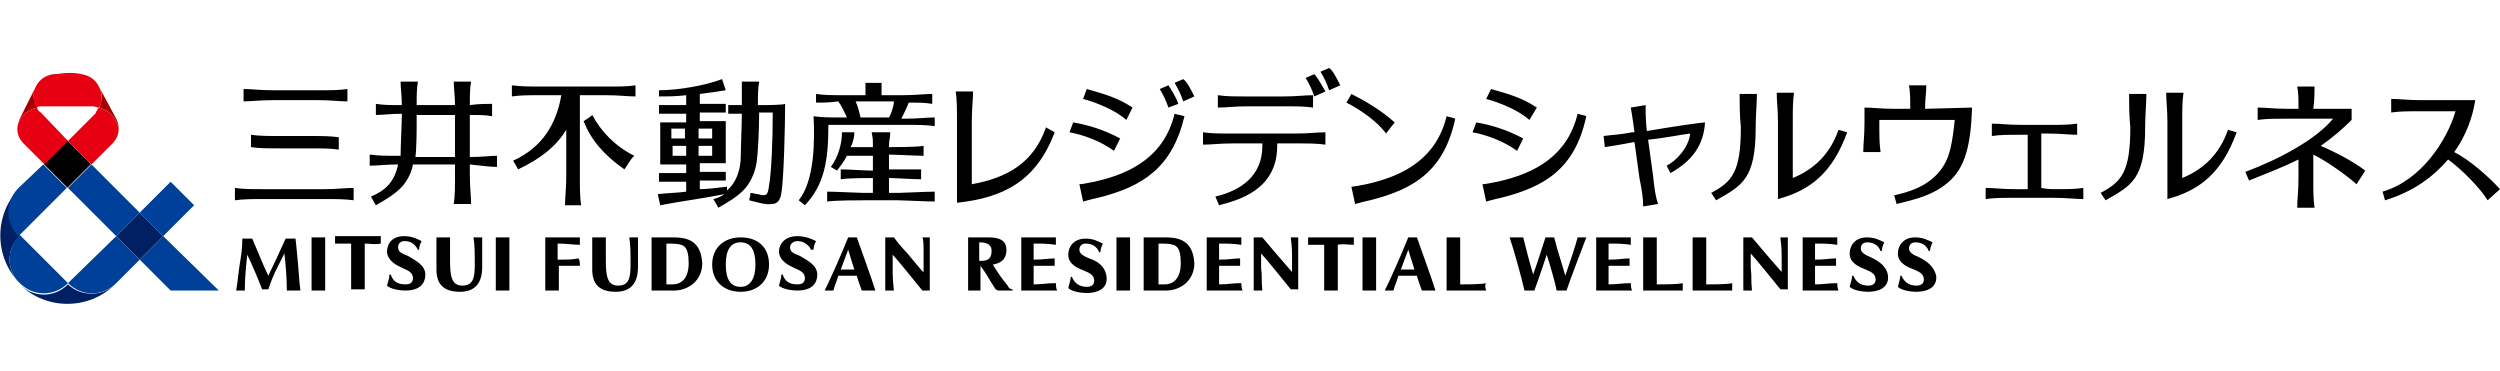 <?xml version="1.0" encoding="utf-8"?>
<!-- Generator: Adobe Illustrator 28.3.0, SVG Export Plug-In . SVG Version: 6.00 Build 0)  -->
<svg version="1.1" id="レイヤー_1" xmlns="http://www.w3.org/2000/svg" xmlns:xlink="http://www.w3.org/1999/xlink" x="0px"
	 y="0px" viewBox="0 0 202.2 30" style="enable-background:new 0 0 202.2 30;" xml:space="preserve">
<style type="text/css">
	.st0{fill:#002063;}
	.st1{fill:#004098;}
	.st2{fill:#A40000;}
	.st3{fill:#E60012;}
</style>
<g>
	<g>
		<path class="st0" d="M9.3,23c-2.1,2.1-5.6,2.1-7.7,0c1.1,1.1,2.8,1.1,3.9,0C6.5,24,8.3,24,9.3,23z M1.6,22.9
			c-2.1-2.1-2.1-5.6,0-7.7c-1.1,1.1-1.1,2.8,0,3.9C0.5,20.1,0.5,21.9,1.6,22.9z M9.4,19.1l1.9-1.9l1.9,1.9L11.3,21L9.4,19.1z"/>
		<path class="st1" d="M3.5,13.3l1.9,1.9l-3.9,3.9c-1.1-1.1-1.1-2.8,0-3.9L3.5,13.3z M1.6,22.9c1.1,1.1,2.8,1.1,3.9,0l-3.9-3.9
			C0.5,20.1,0.5,21.9,1.6,22.9z M5.5,22.9c1.1,1.1,2.8,1.1,3.9,0l1.9-1.9l-1.9-1.9L5.5,22.9z M13.2,19.1L11.3,21l2.5,2.5h3.9
			L13.2,19.1z M7.4,13.3l-1.9,1.9l3.9,3.9l1.9-1.9L7.4,13.3z M15.7,16.6l-1.9-1.9l-2.5,2.5l1.9,1.9L15.7,16.6z"/>
		<rect x="4.1" y="11.9" transform="matrix(0.707 -0.707 0.707 0.707 -7.768 7.757)" width="2.7" height="2.7"/>
		<path class="st2" d="M9.6,10.4C9.4,9.5,8.8,8.9,8,8.7C8.3,8.2,8.3,7.5,8,7l1.4,2.6C9.5,9.8,9.6,10.1,9.6,10.4z M2.9,7L1.6,9.6
			c-0.1,0.3-0.2,0.5-0.2,0.8C1.5,9.5,2.1,8.9,3,8.7C2.7,8.2,2.6,7.5,2.9,7z"/>
		<path class="st3" d="M9.6,10.4c0,0.5-0.2,0.9-0.5,1.2l-1.7,1.7l-1.9-1.9l2.2-2.2C7.8,9,7.9,8.8,8,8.7C8.8,8.9,9.4,9.5,9.6,10.4z
			 M1.4,10.4c0,0.5,0.2,0.9,0.5,1.2l1.7,1.7l1.9-1.9L3.3,9.1C3.1,9,3,8.8,3,8.7C2.1,8.9,1.5,9.5,1.4,10.4z M5.5,5.9
			c0.4,0,0.7,0,1.1,0.1C7.2,6.1,7.7,6.4,8,7c0.3,0.6,0.3,1.2,0,1.7c-0.2,0-0.3-0.1-0.5-0.1H3.4c-0.2,0-0.3,0-0.5,0.1
			C2.7,8.2,2.6,7.5,2.9,7c0.3-0.6,0.8-0.9,1.4-1C4.7,6,5.1,5.9,5.5,5.9z"/>
	</g>
	<path d="M202.2,15.3l-1,0.9c-0.6-1-2.2-2.6-3.2-3.3c-1.2,1.4-2.8,2.6-5.1,3.3l-0.2-0.7c3.1-0.9,5.2-4.1,5.9-6.5c-0.7,0-2.4,0-2.8,0
		c-1.1,0-1.7,0-2.4,0.1V8c0.7,0,1.3,0.1,2.4,0.1c0,0,3,0,3,0h1.4c-0.2,1.3-0.7,2.8-1.7,4.2C199.7,12.9,201.3,14.3,202.2,15.3z
		 M187.7,11.8c1.2,0.5,2.7,1.3,3.6,2l-0.7,1.1c-0.8-0.7-2.3-1.8-3.5-2.4v1.9c0,1.1,0,1.7,0.1,2.4h-1.4c0-0.7,0.1-1.3,0.1-2.4v-1.5
		c-1.2,0.6-2.5,1.1-4,1.7l-0.3-0.7c2.7-1,5.7-2.6,7.1-4.3H185c-1.1,0-1.7,0-2.4,0.1v-1c0.7,0,1.3,0.1,2.4,0.1h0.9
		c0-0.8,0-1.3-0.1-1.8h1.4c0,0.5,0,1.1-0.1,1.8h3.1v0.9C189.5,10.4,188.7,11.1,187.7,11.8z M166.1,15.3c1.1,0,1.7,0,2.4-0.1v0.9
		c-0.7,0-1.3-0.1-2.4-0.1c-0.4,0-2.6,0-3.1,0c-1.1,0-1.7,0-2.4,0.1v-0.9c0.7,0,1.3,0.1,2.4,0.1c0.2,0,0.5,0,1,0v-4.4
		c-0.2,0-0.4,0-0.5,0c-1.1,0-1.7,0-2.4,0.1V10c0.7,0,1.3,0.1,2.4,0.1c0.4,0,1.6,0,2.1,0c1.1,0,1.7,0,2.4-0.1v0.9
		c-0.7,0-1.3-0.1-2.4-0.1c-0.1,0-0.3,0-0.5,0v4.4C165.6,15.3,166,15.3,166.1,15.3z M159.5,8.7c-0.1,2.9-0.5,4.9-2,6.1
		c-1.2,1-2.5,1.3-4.1,1.7l-0.2-0.7c0.8-0.2,2.9-0.6,4-2.4c0.5-0.8,0.7-1.8,0.9-3.7h-5c-0.4,0-0.8,0-1.1,0c0,0.1,0,0.1,0,0.2
		c0,1.1,0,1.7,0.1,2.4h-1.4c0-0.7,0.1-1.3,0.1-2.4c0-0.5,0-0.9,0-1.2c0.7,0,1.3,0.1,2.4,0.1h1.3c0-0.8,0-1.3-0.1-1.9h1.4
		c0,0.6-0.1,1.1-0.1,1.9L159.5,8.7z M172.2,7.6h1.4c0,0.7-0.1,1.7-0.1,2.7c0,4.2-1.1,4.7-3.2,5.9l-0.4-0.6c1.7-0.9,2.4-1.7,2.4-5.3
		C172.2,9.3,172.2,8.3,172.2,7.6z M180.2,10.5c-0.7,2-2,3.2-3.7,3.9V9.9c0-1.1,0-1.7,0.1-2.4h-1.4c0,0.7,0.1,1.3,0.1,2.4l0,6.2
		c2.6-0.7,4.4-2.1,5.6-5.4L180.2,10.5z M114.6,19.2h-0.7l0,0c-0.6,1.5-1.5,3.5-1.9,4.3c0.2,0,0.5,0,0.7,0c0.1-0.4,0.3-0.8,0.4-1.2
		h1.5c0.1,0.4,0.3,0.9,0.4,1.2c0.4,0,0.6,0,1.1,0C115.8,22.5,114.8,19.8,114.6,19.2z M113.3,21.8c0.2-0.5,0.4-1.1,0.6-1.6
		c0.1,0.3,0.3,1,0.5,1.6H113.3z M94.3,19.2c-0.1,0-0.8,0-1,0c-0.2,0-0.8,0-0.8,0c0,0.5,0,1.2,0,1.8l0,0.7c0,0.8,0,1.3,0,1.8l0,0l0,0
		l0.1,0c0.2,0,0.5,0,0.7,0c0.2,0,0.5,0,0.5,0c0.2,0,0.4,0,0.5,0c0.6,0,1.1-0.2,1.5-0.5c0.5-0.4,0.8-1,0.8-1.7
		C96.5,19.8,95.8,19.2,94.3,19.2z M94.2,23c-0.2,0-0.4,0-0.5,0l0,0c0-0.4,0-1,0-1.3V21c0-0.3,0-0.9,0-1.3c0.6,0,1.1,0,1.4,0.2
		c0.3,0.2,0.4,0.7,0.4,1.4C95.5,22.4,95,23,94.2,23z M120.2,22.9c-0.4,0.1-1.4,0.1-2.1,0.1c0-0.4,0-1,0-1.4V21c0-0.6,0-1.4,0-1.8
		h-1.1c0,0.3,0,1.2,0,1.8l0,0.6c0,0.5,0,1.5,0,1.9c0.7,0,2.4,0,3.2,0C120.1,23.2,120.1,23,120.2,22.9z M105,19.2c0,0-0.1,0-0.3,0
		c-0.2,0-0.3,0-0.3,0c0,0.2,0.1,0.6,0.1,1.5c0,0.6,0,1.3,0,1.3c0,0-0.7-0.8-1.3-1.5c-0.6-0.7-1.1-1.3-1.1-1.3h-0.7
		c0,0.5,0,1.1,0,2.1c0,0.4,0,1.4,0,2.2c0.2,0,0.5,0,0.7,0c-0.1-0.9,0-1.1-0.1-1.8c0-0.1,0-0.8,0-1.2c0.3,0.3,2,2.4,2.4,2.9l0.6,0
		c0-0.5,0-2.8,0-2.8C105,19.8,105,19.5,105,19.2z M109.5,19.8c0-0.2,0-0.4,0-0.6c-1.3,0-2.3,0-3.7,0c0,0.2,0,0.4,0,0.6
		c0.5,0,0.9,0,1.3,0c0,1.3,0,2.7,0,3.7c0.4,0,0.7,0,1.1,0c0-1,0-2.5,0-3.7C108.6,19.7,109,19.8,109.5,19.8z M100.4,22.9
		c-0.7,0-1.1,0.1-1.8,0.1c0-0.2,0-1,0-1.5c0.7,0,1,0,1.7,0c0-0.2,0-0.4,0-0.6c-0.5,0-0.9,0.1-1.7,0.1c0-0.4,0-1,0-1.3
		c0.7,0,1.1,0,1.8,0.1c0-0.2,0-0.3,0-0.6c-0.8,0-1.5,0-1.9,0c-0.2,0-0.9,0-0.9,0c0,0.4,0,1.2,0,1.8v0.6c0,0.5,0,1.3,0,1.9
		c0,0,0.6,0,0.7,0c0.3,0,0.7,0,1.1,0c0.2,0,1.1,0,1.1,0C100.4,23.3,100.4,23,100.4,22.9z M91.4,19.2c-0.4,0-0.7,0-1.1,0
		c0,0.9,0,1.2,0,2.1c0,0.8,0,1.6,0,2.2c0.4,0,0.7,0,1.1,0c0-0.6,0-1.4,0-2.2C91.4,20.4,91.4,20.1,91.4,19.2z M111.3,19.2
		c-0.4,0-0.7,0-1.1,0c0,0.9,0,1.2,0,2.1c0,0.8,0,1.6,0,2.2c0.4,0,0.7,0,1.1,0c0-0.6,0-1.4,0-2.2C111.3,20.4,111.3,20.1,111.3,19.2z
		 M81.5,23.1c-0.5-0.6-0.9-1.2-1.2-1.7c0.5-0.1,1.1-0.3,1.1-1.2c0-0.7-0.5-1-1.4-1c-0.4,0-0.6,0-0.9,0c-0.2,0-0.8,0-0.8,0
		c0,0.6,0,1.1,0,1.9c0,0.7,0,1.7,0,2.4c0.4,0,0.6,0,1,0c0-0.4,0-1.5,0-2c0.4,0.5,0.7,1.1,1.1,1.7c0.1,0.2,0.2,0.3,0.4,0.3
		c0.4,0,0.5,0,1.1,0l0-0.1C81.6,23.4,81.5,23.1,81.5,23.1z M80.2,20.3c0,0.7-0.4,0.8-0.9,0.8h-0.1c0-0.4,0-1.2,0-1.5
		C80,19.6,80.2,19.9,80.2,20.3z M69.3,19.2h-0.7c-0.6,1.5-1.5,3.5-1.9,4.3c0.2,0,0.5,0,0.7,0c0.1-0.4,0.3-0.8,0.4-1.2h1.5
		c0.1,0.4,0.3,0.9,0.4,1.2c0.4,0,0.6,0,1.1,0C70.5,22.5,69.5,19.8,69.3,19.2z M68,21.8c0.2-0.5,0.4-1.1,0.6-1.6
		c0.1,0.3,0.3,1,0.5,1.6H68z M59.9,23.6c1.4,0,2.3-0.9,2.3-2.2c0-1.4-0.9-2.2-2.3-2.2c-1.4,0-2.3,0.9-2.3,2.2
		C57.6,22.7,58.5,23.6,59.9,23.6z M59.9,19.6c0.8,0,1.2,0.6,1.2,1.8c0,1.1-0.4,1.8-1.2,1.8c-0.8,0-1.2-0.6-1.2-1.8
		C58.7,20.2,59.1,19.6,59.9,19.6z M54.5,19.2c-0.1,0-0.8,0-1,0c-0.2,0-0.8,0-0.8,0c0,0.5,0,1.2,0,1.8l0,0.7c0,0.8,0,1.3,0,1.8l0.1,0
		c0.2,0,0.5,0,0.7,0c0.2,0,0.5,0,0.5,0c0.2,0,0.4,0,0.5,0c0.6,0,1.1-0.2,1.5-0.5c0.5-0.4,0.8-1,0.8-1.7C56.7,19.8,56,19.2,54.5,19.2
		z M54.4,23c-0.2,0-0.4,0-0.5,0l0,0c0-0.4,0-1,0-1.3V21c0-0.3,0-0.9,0-1.3c0.6,0,1.1,0,1.4,0.2c0.3,0.2,0.4,0.7,0.4,1.4
		C55.7,22.4,55.2,23,54.4,23z M46.9,21.5c-0.4,0-0.9,0-1.7,0c0,0.6,0,1.8,0,2c-0.5,0-0.6,0-1.1,0c0-0.6,0-1.4,0-1.9V21
		c0-0.6,0-1.3,0-1.8c0,0,0.8,0,0.9,0c0.4,0,1.1,0,1.9,0c0,0.3,0,0.4,0,0.6c-0.5,0-1.1-0.1-1.8-0.1c0,0.3,0,0.8,0,1.3
		c0.7,0,1.2,0,1.7-0.1C46.9,21.1,46.9,21.3,46.9,21.5z M49,21c0,1.3,0.1,2.1,1,2.1c0.9,0,1-0.7,1-1.7c0-0.9,0-1.5-0.1-2.2
		c0.3,0,0.4,0,0.7,0c0,0.7,0,1.6,0,2.4c0,1.2-0.5,2-1.8,2c-1.4,0-1.9-0.7-1.9-1.8c0-0.5,0-1.5,0-2.6c0.4,0,0.7,0,1.1,0
		C49,19.8,49,20.3,49,21z M36.4,21c0,1.3,0.1,2.1,1,2.1c0.9,0,1-0.7,1-1.7c0-0.9,0-1.5-0.1-2.2c0.3,0,0.4,0,0.7,0c0,0.7,0,1.6,0,2.4
		c0,1.2-0.5,2-1.8,2c-1.4,0-1.9-0.7-1.9-1.8c0-0.5,0-1.5,0-2.6c0.4,0,0.7,0,1.1,0C36.4,19.8,36.4,20.3,36.4,21z M72.2,21.7
		c0,0.6,0,0.9,0.1,1.8c-0.2,0-0.5,0-0.7,0c0-0.9,0-1.8,0-2.2c0-1,0-1.6,0-2.1h0.7c0,0,0.5,0.7,1.1,1.3c0.6,0.7,1.2,1.5,1.3,1.5
		c0,0,0-0.7,0-1.3c0-0.9,0-1.3-0.1-1.5c0,0,0.1,0,0.3,0c0.2,0,0.3,0,0.3,0c0,0.3,0,0.7,0,1.5c0,0,0,2.3,0,2.8l-0.6,0
		c-0.4-0.5-2.1-2.6-2.4-2.9C72.2,20.9,72.2,21.6,72.2,21.7z M24.3,23.5c-0.5,0-0.6,0-1.1,0c0-1-0.1-2.2-0.2-3
		c-0.2,0.4-0.4,0.8-0.7,1.4c-0.3,0.6-0.6,1.5-0.6,1.5h-0.5c-0.3-0.8-0.9-2.2-1.2-2.8c-0.1,0.9-0.2,1.9-0.2,2.9c-0.3,0-0.4,0-0.7,0
		c0.1-0.5,0.2-1.6,0.3-2.2c0.1-0.6,0.2-1.2,0.2-2h0.8c0.4,0.9,0.9,2.2,1.3,3c0.3-0.6,1-2.1,1.4-3h0.8c0,0,0.1,0.8,0.2,2
		C24.2,22.4,24.2,22.8,24.3,23.5z M29.5,19.7c0,1.3,0,2.7,0,3.7c-0.4,0-0.7,0-1.1,0c0-1,0-2.5,0-3.7c-0.4,0-0.9,0-1.3,0
		c0-0.2,0-0.4,0-0.6c1.4,0,2.4,0,3.7,0c0,0.2,0,0.4,0,0.6C30.3,19.8,29.9,19.7,29.5,19.7z M26.3,21.3c0,0.8,0,1.6,0,2.2
		c-0.4,0-0.7,0-1.1,0c0-0.6,0-1.4,0-2.2c0-0.8,0-1.2,0-2.1c0.4,0,0.7,0,1.1,0C26.3,20.1,26.3,20.4,26.3,21.3z M41.2,21.3
		c0,0.8,0,1.6,0,2.2c-0.4,0-0.7,0-1.1,0c0-0.6,0-1.4,0-2.2c0-0.8,0-1.2,0-2.1c0.4,0,0.7,0,1.1,0C41.2,20.1,41.2,20.4,41.2,21.3z
		 M66.1,22.2c0,1-0.8,1.3-1.6,1.3c-0.4,0-1.2-0.1-1.5-0.4c0.1-0.3,0.2-0.7,0.2-0.9h0.1c0.2,0.6,0.6,0.8,1.2,0.8
		c0.3,0,0.6-0.1,0.6-0.5c0-0.4-0.3-0.6-0.8-0.8c-0.4-0.2-1.2-0.5-1.3-1.3c0-0.7,0.5-1.3,1.5-1.3c0.6,0,1.1,0.2,1.5,0.4c0,0,0,0,0,0
		c-0.1,0.2-0.2,0.4-0.2,0.7l-0.2,0c-0.2-0.4-0.6-0.7-1.1-0.7c-0.3,0-0.6,0.2-0.6,0.5c0,0.4,0.3,0.5,0.8,0.7
		C65.4,21.1,66.1,21.5,66.1,22.2z M34.4,22.2c0,1-0.8,1.3-1.6,1.3c-0.4,0-1.2-0.1-1.5-0.4c0.1-0.3,0.2-0.7,0.2-0.9h0.1
		c0.2,0.6,0.6,0.8,1.2,0.8c0.3,0,0.6-0.1,0.6-0.5c0-0.4-0.3-0.6-0.8-0.8c-0.4-0.2-1.2-0.5-1.3-1.3c0-0.7,0.4-1.3,1.4-1.3
		c0.6,0,1,0.2,1.4,0.4c0,0,0,0,0,0c-0.1,0.2-0.2,0.4-0.2,0.7l-0.1,0c-0.2-0.4-0.5-0.7-1.1-0.7c-0.3,0-0.5,0.2-0.5,0.5
		c0,0.4,0.3,0.5,0.8,0.7C33.7,21.1,34.4,21.5,34.4,22.2z M85.4,22.9c-0.7,0-1.1,0.1-1.8,0.1c0-0.2,0-1,0-1.5c0.7,0,1,0,1.7,0
		c0-0.2,0-0.4,0-0.6c-0.5,0-0.9,0.1-1.7,0.1c0-0.4,0-1,0-1.3c0.7,0,1.1,0,1.8,0.1c0-0.2,0-0.3,0-0.6c-0.8,0-1.5,0-1.9,0
		c-0.2,0-0.9,0-0.9,0c0,0.4,0,1.2,0,1.8v0.6c0,0.5,0,1.3,0,1.9c0,0,0.6,0,0.7,0c0.3,0,0.7,0,1.1,0c0.2,0,1.1,0,1.1,0
		C85.4,23.3,85.4,23,85.4,22.9z M88.1,20.9c-0.5-0.2-0.8-0.4-0.8-0.7c0-0.3,0.2-0.5,0.5-0.5c0.5,0,0.9,0.2,1.1,0.7l0.1,0
		c0-0.2,0.1-0.5,0.2-0.7c0,0,0,0,0,0c-0.4-0.2-0.8-0.4-1.4-0.4c-1,0-1.4,0.7-1.4,1.3c0,0.8,0.8,1.1,1.3,1.3c0.5,0.2,0.8,0.4,0.8,0.8
		c0,0.4-0.3,0.5-0.6,0.5c-0.6,0-1-0.3-1.2-0.8h-0.1c0,0.2-0.1,0.5-0.2,0.9c0.3,0.3,1.1,0.4,1.5,0.4c0.8,0,1.7-0.3,1.6-1.3
		C89.4,21.5,88.7,21.1,88.1,20.9z M110.8,16.2c-0.5,0.1-0.8,0.2-1.2,0.3l-0.3-1.4c0.2,0,0.7-0.1,1.2-0.2c3.2-0.7,5.7-2.2,6.5-5.5
		c0.3,0.1,0.5,0.1,0.7,0.2C116.8,13.8,114.4,15.3,110.8,16.2z M112.1,10.8l0.7-0.9c-1.1-1-2.5-1.8-3.5-2.3l-0.4,0.7
		C109.9,8.8,111.4,9.8,112.1,10.8z M95.8,9.4c-1,4.2-3.4,5.7-7,6.6c-0.5,0.1-0.8,0.2-1.2,0.3l-0.3-1.4c0.2,0,0.7-0.1,1.2-0.2
		c3.2-0.7,5.7-2.2,6.5-5.5C95.3,9.3,95.5,9.3,95.8,9.4z M91.6,8.7c-1.2-0.8-2.3-1.1-3.7-1.5L87.6,8c1.1,0.3,2.6,0.9,3.5,1.7
		L91.6,8.7z M86.5,10.7c1.1,0.2,2.5,0.7,3.6,1.5l0.5-1c-1.3-0.7-2.6-1.1-3.8-1.3L86.5,10.7z M94.5,6.9l-0.7,0.3
		c0.3,0.5,0.5,0.9,0.7,1.5l0.8-0.3C95.1,7.8,94.7,7.2,94.5,6.9z M96.6,7.8c-0.3-0.6-0.6-1.2-0.9-1.4L95,6.7c0.3,0.5,0.5,0.9,0.7,1.5
		L96.6,7.8z M85.3,10.7c-1.5,4-4.2,5.3-7.9,5.7c0-0.4,0-6.1,0-6.6c0-1.1,0-1.7-0.1-2.4h1.4c0,0.7-0.1,1.3-0.1,2.4c0,0.4,0,4.2,0,5.1
		c2.8-0.5,5-1.7,6-4.6L85.3,10.7z M106.3,7.8c-0.2-0.6-0.4-1-0.7-1.5l0.7-0.3c0.3,0.3,0.6,0.9,0.9,1.4L106.3,7.8z M108.4,6.9
		c-0.3-0.6-0.6-1.2-0.9-1.4l-0.7,0.3c0.3,0.5,0.5,0.9,0.7,1.5L108.4,6.9z M103.3,11.6c0.8,0,1.4,0,1.5,0c1.1,0,1.7,0,2.4,0.1v-1
		c-0.7,0-1.3,0.1-2.4,0.1c-0.4,0-4.7,0-5.1,0c-1.1,0-1.7,0-2.4-0.1v1c0.7,0,1.3-0.1,2.4-0.1c0.2,0,1.3,0,2.4,0v0.2
		c0,2.4-1.7,3.6-3.8,4.1l0.3,0.7c1.5-0.4,4.7-1.2,4.7-4.8V11.6z M98.5,8.7c0.7,0,1.3-0.1,2.4-0.1c0.4,0,2.5,0,2.9,0
		c1.1,0,1.7,0,2.4,0.1v-1c-0.7,0-1.3,0.1-2.4,0.1c-0.4,0-2.5,0-2.9,0c-1.1,0-1.7,0-2.4-0.1V8.7z M121.4,16c-0.5,0.1-0.8,0.2-1.2,0.3
		l-0.3-1.4c0.2,0,0.7-0.1,1.2-0.2c3.2-0.7,5.7-2.2,6.5-5.5c0.3,0.1,0.5,0.1,0.7,0.2C127.4,13.6,125,15.1,121.4,16z M124.3,8.7
		c-1.2-0.8-2.3-1.1-3.7-1.5L120.2,8c1.1,0.3,2.6,0.9,3.5,1.7L124.3,8.7z M119.1,10.7c1.1,0.2,2.5,0.7,3.6,1.5l0.5-1
		c-1.3-0.7-2.6-1.1-3.8-1.3L119.1,10.7z M19.7,8.2v-1c0.7,0,1.3,0.1,2.4,0.1c0.4,0,3.2,0,3.6,0c1.1,0,1.7,0,2.4-0.1v1
		c-0.7,0-1.3-0.1-2.4-0.1c-0.4,0-3.2,0-3.6,0C21,8.1,20.3,8.2,19.7,8.2z M21.4,16.1c0.4,0,4.4,0,4.8,0c1.1,0,1.7,0,2.4,0.1v-1
		c-0.7,0-1.3,0.1-2.4,0.1c-0.4,0-4.4,0-4.8,0c-1.1,0-1.7,0-2.4-0.1v1C19.7,16.1,20.4,16.1,21.4,16.1z M22.7,12c0.4,0,1.9,0,2.3,0
		c1.1,0,1.7,0,2.4,0.1v-1C26.7,11,26,11,25,11c-0.4,0-1.9,0-2.3,0c-1.1,0-1.7,0-2.4-0.1v1C21,12,21.6,12,22.7,12z M40.2,13.5v-0.9
		c-0.6,0-1.2,0.1-2.2,0.1c0-1.2,0-2.7,0-3.4c0.7,0,1.3,0,1.8,0.1V8.4c-0.5,0-1.1,0-1.8,0.1c0-0.8,0-1.3,0.1-1.9h-1.4
		c0,0.6,0.1,1.1,0.1,1.9c-0.8,0-2.2,0-3.1,0c0-0.8,0-1.3,0.1-1.9h-1.4c0,0.6,0.1,1.1,0.1,1.9c-0.9,0-1.5,0-2.1-0.1v0.9
		c0.6,0,1.2-0.1,2.1-0.1c0,0.8-0.1,2.6-0.1,3.4c0,0,0,0-0.1,0c-1.1,0-1.7,0-2.4-0.1v0.9c0.7,0,1.3-0.1,2.3-0.1
		c-0.3,1.4-1,2.1-2.2,2.6l0.4,0.7c0.7-0.4,1.6-0.9,2.2-1.6c0.4-0.5,0.7-1.1,0.8-1.7c1,0,2.4,0,3.4,0c0,0.4,0,0.7,0,0.8
		c0,1.1,0,1.7-0.1,2.4h1.4c0-0.7-0.1-1.3-0.1-2.4c0-0.1,0-0.4,0-0.8C39,13.4,39.6,13.5,40.2,13.5z M33.6,12.7
		c0.1-0.8,0.1-2.2,0.1-3.4c0.9,0,2.3,0,3.1,0c0,0.7,0,2.2,0,3.4C35.9,12.7,34.6,12.7,33.6,12.7z M51.3,12.6
		c-0.4,0.4-0.5,0.7-0.8,1.1c-1.7-1.2-2.7-2.4-3.3-3.9c0.3-0.2,0.5-0.3,0.7-0.5C48.6,10.6,49.7,11.8,51.3,12.6z M51.4,6.9v0.9
		c-0.7,0-1.3-0.1-2.4-0.1c-0.2,0-1.1,0-2.1,0c0,0.3,0,0.7,0,1.2c0,0.4,0,4.8,0,5.3c0,1.1,0,1.7,0.1,2.4h-1.3c0-0.7,0.1-1.3,0.1-2.4
		c0-0.3,0-2.2,0-3.7c-0.8,1.3-2,2.3-3.9,3.2c-0.1-0.2-0.2-0.4-0.4-0.7c2.4-1.1,3.5-3,3.9-5.3c-0.8,0-1.4,0-1.6,0
		c-1.1,0-1.7,0-2.4,0.1V6.9C42.2,7,42.8,7,43.9,7c0.4,0,4.8,0,5.2,0C50.1,7,50.8,7,51.4,6.9z M61.3,8.5c0-0.8,0-1.3,0.1-1.9H60
		C60,7.2,60,7.7,60,8.5c-0.4,0-0.7,0-1.1,0v0.7c0.3,0,0.7,0,1.1,0c0,0.8-0.1,3.3-0.1,3.8c-0.1,1.1-0.5,1.9-1.1,2.4l0-0.3
		c-0.9,0.1-1.6,0.2-2.2,0.2v-0.7c0.1,0,0.2,0,0.3,0c0.8,0,1.3,0,1.8,0v-0.7c-0.5,0-1,0-1.8,0c-0.1,0-0.2,0-0.3,0v-0.7
		c0.1,0,0.1,0,0.2,0c0.8,0,1.4,0,1.9,0l0,0c0,0,0,0,0,0l0,0l0,0c0-0.5,0-1.4,0-1.7c0-0.8,0-1.2,0-1.7c-0.5,0-1.1,0-1.9,0
		c-0.1,0-0.1,0-0.2,0V9.1c0.1,0,0.3,0,0.3,0c0.8,0,1.3,0,1.8,0V8.4c-0.5,0-1,0-1.8,0c-0.1,0-0.2,0-0.3,0V7.6
		c0.8-0.1,1.5-0.2,2.1-0.3l-0.3-0.9c-1.3,0.5-3.5,0.9-5.1,0.9l0,0.5c0.7,0,1.4,0,2.2-0.1v0.8c-0.1,0-0.3,0-0.3,0c-0.8,0-1.3,0-1.9,0
		v0.7c0.5,0,1,0,1.9,0c0.1,0,0.2,0,0.3,0v0.7c-0.1,0-0.1,0-0.2,0c-0.8,0-1.4,0-1.9,0c0,0.5,0,0.9,0,1.7c0,0.3,0,1.2,0,1.7l0,0l0,0
		c0,0,0,0,0,0l0,0c0.5,0,1.1,0,1.9,0c0,0,0.1,0,0.2,0v0.7c-0.1,0-0.2,0-0.3,0c-0.8,0-1.3,0-1.9,0v0.7c0.5,0,1,0,1.9,0
		c0.1,0,0.2,0,0.3,0v0.8c-0.7,0.1-1.4,0.1-2.3,0.2l0.2,0.9c2.1-0.4,3.2-0.5,5.2-0.9c-0.3,0.2-0.5,0.3-0.9,0.4l0.4,0.7
		c0.7-0.4,1.6-0.9,2.2-1.6c0.5-0.6,0.8-1.4,0.9-2.1c0.1-0.7,0.2-2.5,0.2-4c0.3,0,0.7,0,1.1,0c0,2.2-0.1,4.8-0.3,5.9
		c-0.1,0.8-0.2,0.9-0.9,0.7c-0.2,0-0.4-0.1-0.6-0.1c0,0.3-0.1,0.4-0.1,0.6c0.4,0.1,1.4,0.4,1.8,0.3c0.4,0,0.7-0.2,0.8-0.9
		c0.2-1.2,0.3-5.4,0.3-7.2C63.3,8.5,62,8.5,61.3,8.5z M56.5,12.6v-0.8c0.1,0,0.1,0,0.2,0c0.3,0,0.6,0,0.9,0c0,0.3,0,0.6,0,0.8
		c-0.3,0-0.5,0-0.9,0C56.7,12.6,56.6,12.6,56.5,12.6z M56.7,10.4c0.3,0,0.6,0,0.9,0c0,0.2,0,0.5,0,0.8c-0.3,0-0.5,0-0.9,0
		c-0.1,0-0.1,0-0.2,0v-0.8C56.6,10.4,56.7,10.4,56.7,10.4z M55.4,10.4v0.8c-0.1,0-0.1,0-0.2,0c-0.3,0-0.6,0-0.9,0c0-0.3,0-0.6,0-0.8
		c0.3,0,0.6,0,0.9,0C55.3,10.4,55.4,10.4,55.4,10.4z M55.3,12.6c-0.3,0-0.6,0-0.9,0c0-0.2,0-0.5,0-0.8c0.3,0,0.6,0,0.9,0
		c0,0,0.1,0,0.2,0v0.8C55.4,12.6,55.3,12.6,55.3,12.6z M75.6,15.5v0.8c-0.7,0-2.5-0.1-2.9-0.1c-0.1,0-2.7,0-2.9,0
		c-0.4,0-2.2,0-2.9,0.1v-0.8c0.7,0,2.5,0.1,2.9,0.1c0.1,0,0.4,0,0.8,0c0-0.3,0-0.7,0-1.2c-0.5,0-2,0-2.6,0.1v-0.8
		c0.6,0,2.1,0.1,2.6,0.1c0-0.5,0-0.9,0-1.2c-0.3,0-1.4,0-2.1,0c-0.2,0.4-0.5,0.8-0.8,1.2l-0.5-0.3c0.6-0.8,0.9-1.9,0.9-2.8h1
		c0,0.4-0.1,0.8-0.3,1.2c0.7,0,1.5,0,1.8,0c0-0.8,0-0.6-0.1-1.2H72c0,0.6-0.1,0.5-0.1,1.2c0.4,0,2.2,0,2.8-0.1v0.8
		c-0.6,0-2.4-0.1-2.8-0.1c0,0.3,0,0.8,0,1.2c0.5,0,2,0,2.6,0v0.8c-0.6,0-2.1-0.1-2.6-0.1c0,0.5,0,1,0,1.2c0.4,0,0.7,0,0.8,0
		C73.1,15.6,74.9,15.5,75.6,15.5z M68.2,10.1c0.4,0,4.5,0,5,0c1.1,0,1.7,0,2.4,0.1V9.5c-0.7,0-1.3,0.1-2.4,0.1c0,0-0.1,0-0.3,0
		c0.1-0.2,0.5-1,0.6-1.3c0.8,0,1.3,0,1.9,0.1V7.6c-0.7,0-1.3,0.1-2.4,0.1c-0.2,0-0.9,0-1.7,0c0-0.4,0-0.7,0-1H70c0,0.3,0,0.7,0,1
		c-0.8,0-1.5,0-1.6,0c-1.1,0-1.7,0-2.4-0.1v0.7c0.6,0,1.1,0,1.8-0.1c0.3,0.4,0.5,0.9,0.7,1.3c-0.2,0-0.3,0-0.4,0
		c-1.1,0-1.6,0-2.3-0.1c0.1,1.9,0.1,5.2-1.2,6.8l0.5,0.4c1.5-1.6,1.9-3.4,1.9-6.5C67.4,10.1,67.8,10.1,68.2,10.1z M69.2,8.2
		c0.9,0,2.2,0,3.1,0c0,0.3-0.2,1-0.4,1.3c-0.7,0-1.6,0-2.3,0C69.5,9.1,69.4,8.6,69.2,8.2z M140.7,7.6h1.4c0,0.7-0.1,1.7-0.1,2.7
		c0,4.2-1.1,4.7-3.2,5.9l-0.4-0.6c1.7-0.9,2.4-1.7,2.4-5.3C140.7,9.3,140.7,8.3,140.7,7.6z M148.7,10.5c-0.7,2-2,3.2-3.7,3.9V9.9
		c0-1.1,0-1.7,0.1-2.4h-1.4c0,0.7,0.1,1.3,0.1,2.4l0,6.2c2.6-0.7,4.4-2.1,5.6-5.4L148.7,10.5z M133.2,10.6c1.7-0.3,4.4-0.7,4.7-0.7
		c-0.1,1.8-1,3.1-2.8,4.1l-0.3-0.6c0.8-0.4,1.8-1.5,1.9-2.6c-0.8,0.1-2.3,0.4-3.4,0.5l0.4,2.9c0.1,1,0.2,1.7,0.4,2.3l-1.2,0.2
		c0-0.7-0.1-1.3-0.3-2.3l-0.4-2.9c-0.1,0-0.1,0-0.1,0c-1,0.2-1.7,0.3-2.3,0.4l-0.1-0.9c0.7-0.1,1.3-0.1,2.3-0.3c0,0,0.1,0,0.2,0
		c-0.1-0.8-0.2-1.4-0.3-2l1.2-0.2C133.1,9.2,133.1,9.8,133.2,10.6z M136.1,22.9c-0.4,0.1-1.4,0.1-2.1,0.1c0-0.4,0-1,0-1.4V21
		c0-0.6,0-1.4,0-1.8h-1.1c0,0.3,0,1.2,0,1.8l0,0.6c0,0.5,0,1.5,0,1.9c0.7,0,2.4,0,3.2,0C136.1,23.2,136.1,23,136.1,22.9z
		 M140.1,22.9c-0.4,0.1-1.4,0.1-2.1,0.1c0-0.4,0-1,0-1.4V21c0-0.6,0-1.4,0-1.8h-1.1c0,0.3,0,1.2,0,1.8v0.6c0,0.5,0,1.5,0,1.9
		c0.7,0,2.4,0,3.2,0C140.1,23.2,140.1,23,140.1,22.9z M144.6,19.2c0,0-0.1,0-0.3,0s-0.3,0-0.3,0c0,0.2,0.1,0.6,0.1,1.5
		c0,0.6,0,1.3,0,1.3c0,0-0.7-0.8-1.3-1.5c-0.6-0.7-1.1-1.3-1.1-1.3H141c0,0.5,0,1.1,0,2.1c0,0.4,0,1.4,0,2.2c0.2,0,0.5,0,0.7,0
		c-0.1-0.9,0-1.1-0.1-1.8c0-0.1,0-0.8,0-1.2c0.3,0.3,2,2.4,2.4,2.9l0.6,0c0-0.5,0-2.8,0-2.8C144.6,19.8,144.6,19.5,144.6,19.2z
		 M131.9,22.9c-0.7,0-1.1,0.1-1.8,0.1c0-0.2,0-1,0-1.5c0.7,0,1,0,1.7,0c0-0.2,0-0.4,0-0.6c-0.5,0-0.9,0.1-1.7,0.1c0-0.4,0-1,0-1.3
		c0.7,0,1.1,0,1.8,0.1c0-0.2,0-0.3,0-0.6c-0.8,0-1.5,0-1.9,0c-0.2,0-0.9,0-0.9,0c0,0.4,0,1.2,0,1.8v0.6c0,0.5,0,1.3,0,1.9
		c0,0,0.6,0,0.7,0c0.3,0,0.7,0,1.1,0c0.2,0,1.1,0,1.1,0C131.9,23.3,131.9,23,131.9,22.9z M148.6,22.9c-0.7,0-1.1,0.1-1.8,0.1
		c0-0.2,0-1,0-1.5c0.7,0,1,0,1.7,0c0-0.2,0-0.4,0-0.6c-0.5,0-0.9,0.1-1.7,0.1c0-0.4,0-1,0-1.3c0.7,0,1.1,0,1.8,0.1
		c0-0.2,0-0.3,0-0.6c-0.8,0-1.5,0-1.9,0c-0.2,0-0.9,0-0.9,0c0,0.4,0,1.2,0,1.8v0.6c0,0.5,0,1.3,0,1.9c0,0,0.6,0,0.7,0
		c0.3,0,0.7,0,1.1,0c0.2,0,1.1,0,1.1,0C148.6,23.3,148.6,23,148.6,22.9z M151.3,20.8c-0.5-0.2-0.8-0.4-0.8-0.7
		c0-0.3,0.2-0.5,0.5-0.5c0.5,0,0.9,0.2,1.1,0.7l0.1,0c0-0.2,0.1-0.5,0.2-0.7c0,0,0,0,0,0c-0.4-0.2-0.8-0.4-1.4-0.4
		c-1,0-1.4,0.7-1.4,1.3c0,0.8,0.8,1.1,1.3,1.3c0.5,0.2,0.8,0.4,0.8,0.8c0,0.4-0.3,0.5-0.6,0.5c-0.6,0-1-0.3-1.2-0.8h-0.1
		c0,0.2-0.1,0.5-0.2,0.9c0.3,0.3,1.1,0.4,1.5,0.4c0.8,0,1.7-0.3,1.6-1.3C152.6,21.5,151.9,21.1,151.3,20.8z M155.2,20.8
		c-0.5-0.2-0.8-0.4-0.8-0.7c0-0.3,0.2-0.5,0.5-0.5c0.5,0,0.9,0.2,1.1,0.7l0.1,0c0-0.2,0.1-0.5,0.2-0.7c0,0,0,0,0,0
		c-0.4-0.2-0.8-0.4-1.4-0.4c-1,0-1.4,0.7-1.4,1.3c0,0.8,0.8,1.1,1.3,1.3c0.5,0.2,0.8,0.4,0.8,0.8c0,0.4-0.3,0.5-0.6,0.5
		c-0.6,0-1-0.3-1.2-0.8h-0.1c0,0.2-0.1,0.5-0.2,0.9c0.3,0.3,1.1,0.4,1.5,0.4c0.8,0,1.7-0.3,1.6-1.3
		C156.4,21.5,155.8,21.1,155.2,20.8z M127.6,19.2c-0.2,0.8-0.7,2.2-1,3.1c-0.3-1.1-0.6-1.9-0.9-3.1c-0.2,0-0.5,0-0.7,0
		c-0.2,0.6-0.7,2.2-1,3c-0.3-1-0.6-2.2-0.8-3c-0.4,0-0.7,0-1.1,0c0.4,1.2,1,3.4,1.2,4.3c0.2,0,0.5,0,0.8,0c0.3-0.8,0.8-2.3,1-2.9
		c0.2,0.6,0.7,2.3,0.8,2.9c0.3,0,0.6,0,0.8,0c0.3-0.9,1-2.7,1.6-4.3C128.1,19.2,127.8,19.2,127.6,19.2z"/>
</g>
</svg>
